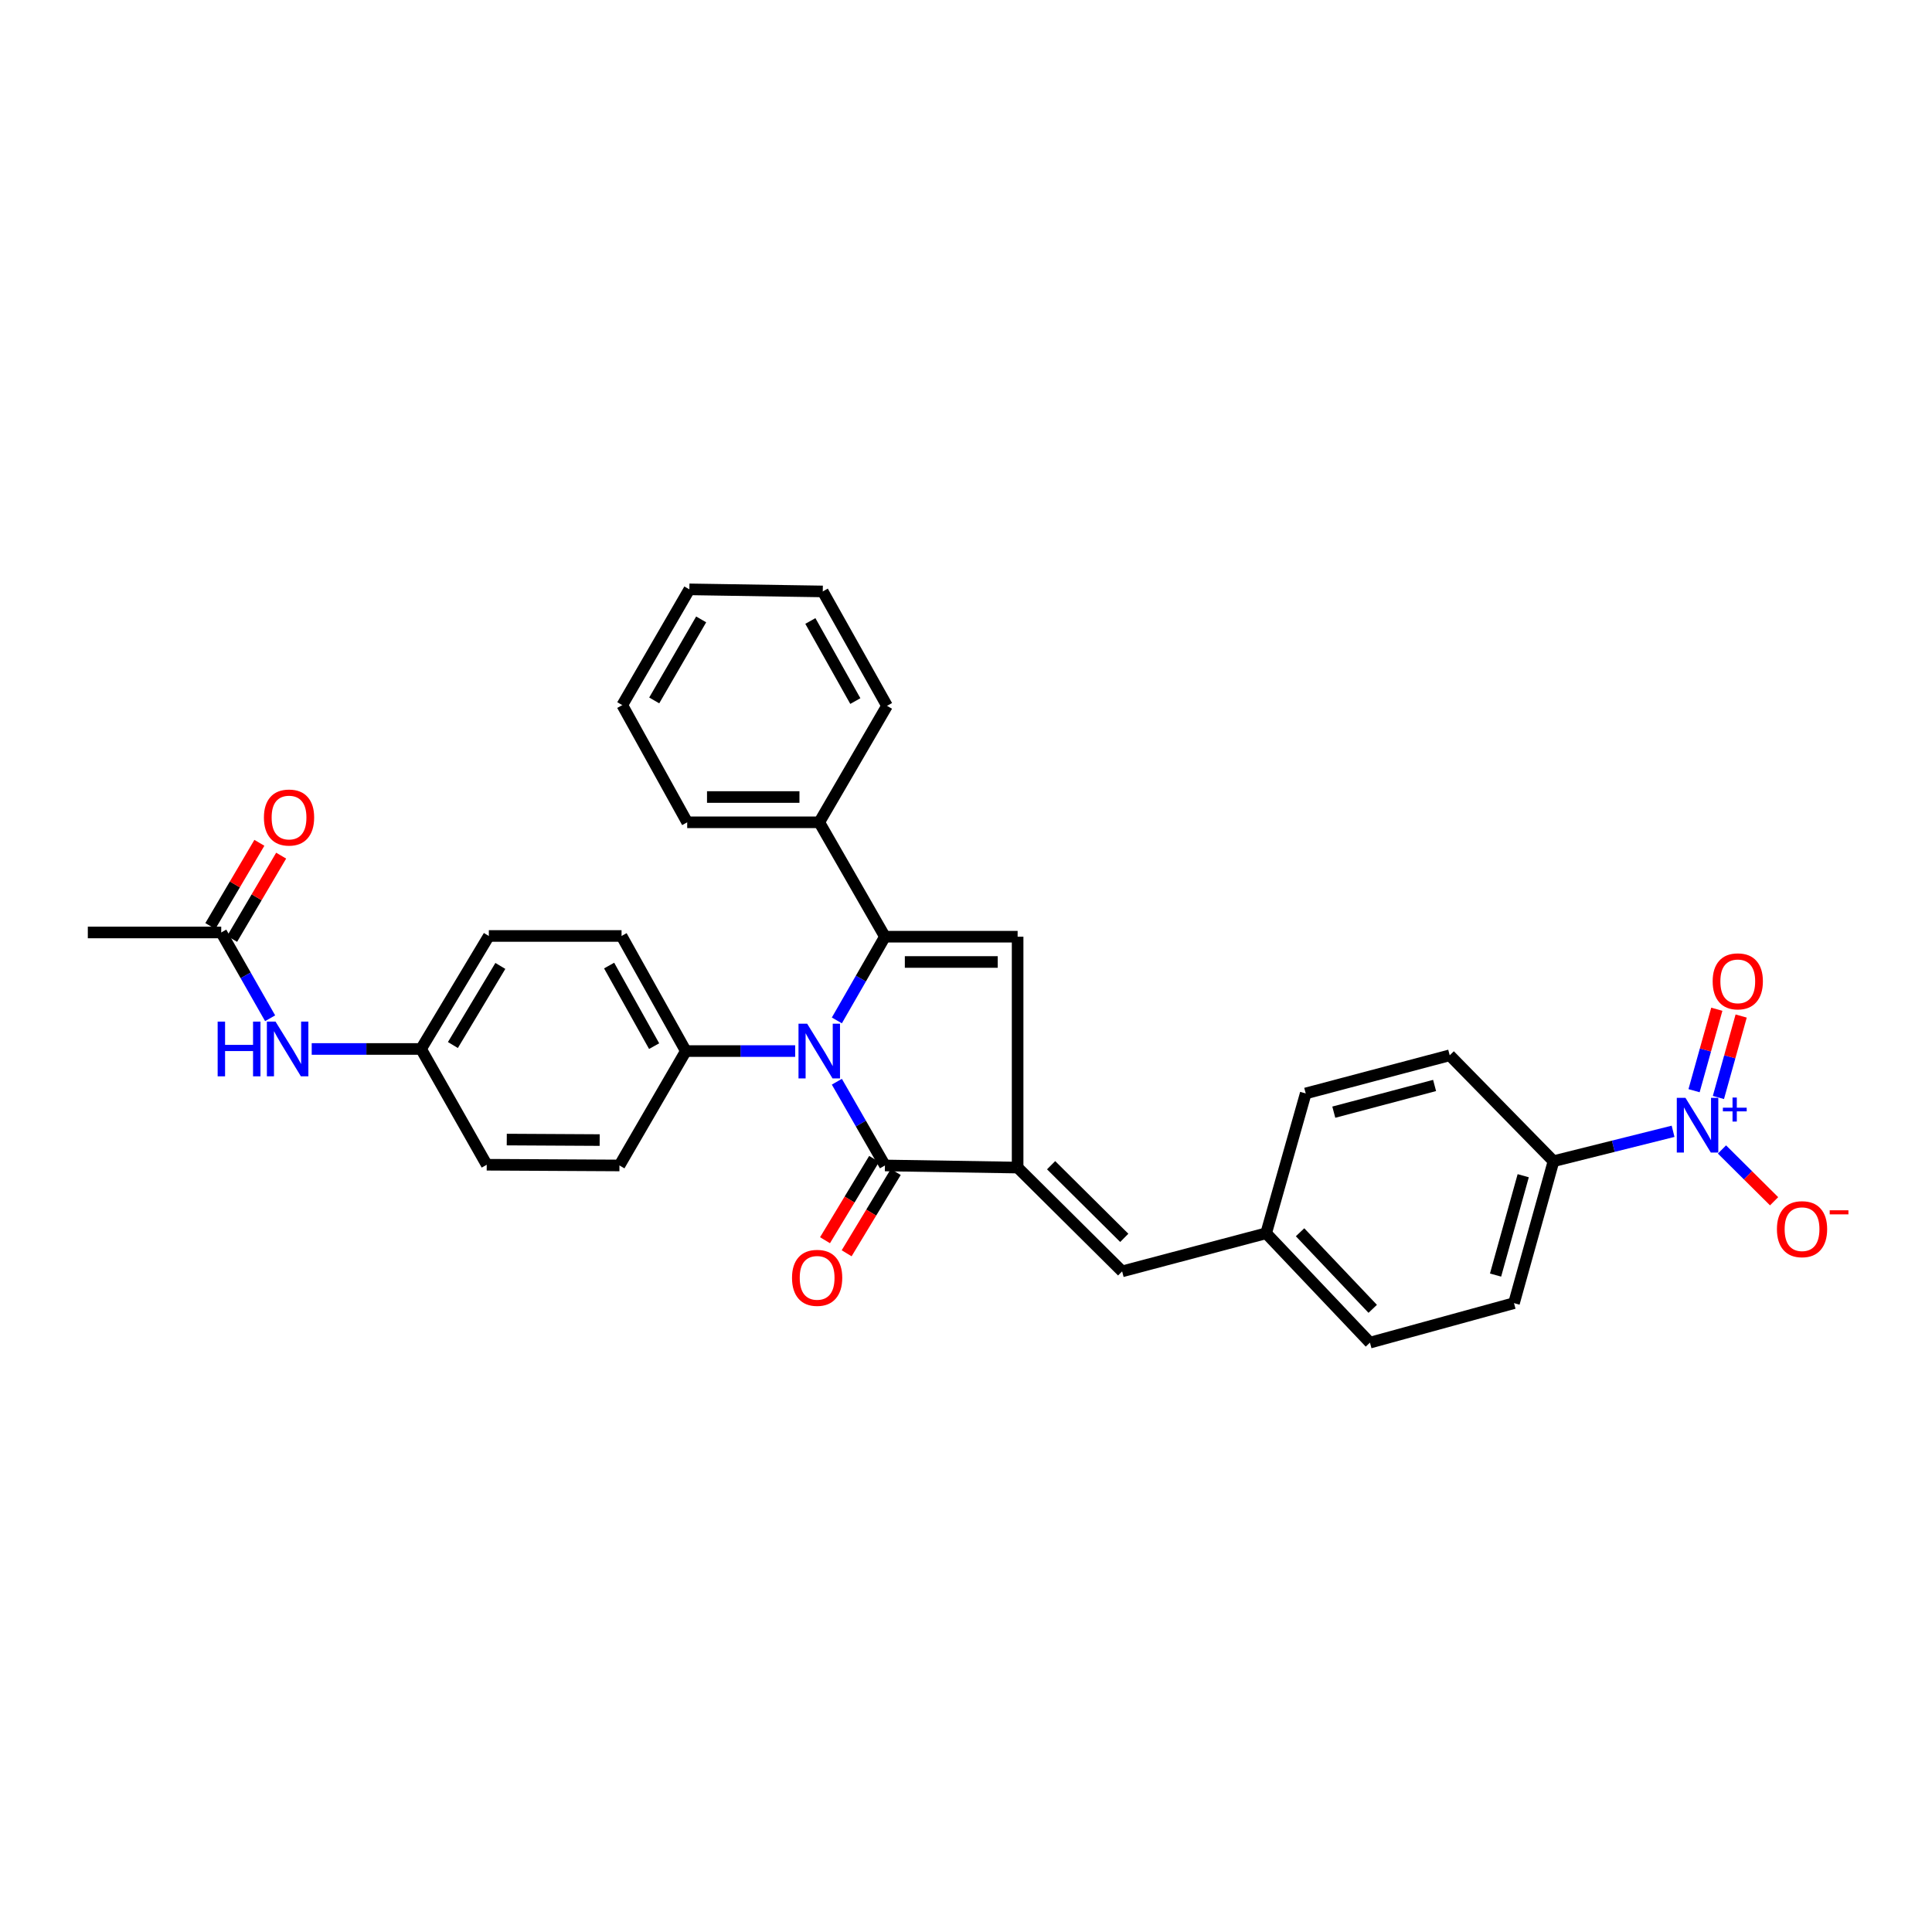 <?xml version='1.0' encoding='iso-8859-1'?>
<svg version='1.1' baseProfile='full'
              xmlns='http://www.w3.org/2000/svg'
                      xmlns:rdkit='http://www.rdkit.org/xml'
                      xmlns:xlink='http://www.w3.org/1999/xlink'
                  xml:space='preserve'
width='1000px' height='1000px' viewBox='0 0 1000 1000'>
<!-- END OF HEADER -->
<rect style='opacity:1.0;fill:#FFFFFF;stroke:none' width='1000' height='1000' x='0' y='0'> </rect>
<path class='bond-0' d='M 433.157,528.163 L 445.599,506.498' style='fill:none;fill-rule:evenodd;stroke:#0000FF;stroke-width:6px;stroke-linecap:butt;stroke-linejoin:miter;stroke-opacity:1' />
<path class='bond-0' d='M 445.599,506.498 L 458.041,484.834' style='fill:none;fill-rule:evenodd;stroke:#000000;stroke-width:6px;stroke-linecap:butt;stroke-linejoin:miter;stroke-opacity:1' />
<path class='bond-2' d='M 433.155,559.896 L 445.598,581.568' style='fill:none;fill-rule:evenodd;stroke:#0000FF;stroke-width:6px;stroke-linecap:butt;stroke-linejoin:miter;stroke-opacity:1' />
<path class='bond-2' d='M 445.598,581.568 L 458.041,603.239' style='fill:none;fill-rule:evenodd;stroke:#000000;stroke-width:6px;stroke-linecap:butt;stroke-linejoin:miter;stroke-opacity:1' />
<path class='bond-6' d='M 411.579,544.029 L 383.285,544.029' style='fill:none;fill-rule:evenodd;stroke:#0000FF;stroke-width:6px;stroke-linecap:butt;stroke-linejoin:miter;stroke-opacity:1' />
<path class='bond-6' d='M 383.285,544.029 L 354.991,544.029' style='fill:none;fill-rule:evenodd;stroke:#000000;stroke-width:6px;stroke-linecap:butt;stroke-linejoin:miter;stroke-opacity:1' />
<path class='bond-3' d='M 458.041,484.834 L 526.717,484.834' style='fill:none;fill-rule:evenodd;stroke:#000000;stroke-width:6px;stroke-linecap:butt;stroke-linejoin:miter;stroke-opacity:1' />
<path class='bond-3' d='M 468.343,497.921 L 516.416,497.921' style='fill:none;fill-rule:evenodd;stroke:#000000;stroke-width:6px;stroke-linecap:butt;stroke-linejoin:miter;stroke-opacity:1' />
<path class='bond-9' d='M 458.041,484.834 L 424.045,425.624' style='fill:none;fill-rule:evenodd;stroke:#000000;stroke-width:6px;stroke-linecap:butt;stroke-linejoin:miter;stroke-opacity:1' />
<path class='bond-1' d='M 526.717,604.337 L 458.041,603.239' style='fill:none;fill-rule:evenodd;stroke:#000000;stroke-width:6px;stroke-linecap:butt;stroke-linejoin:miter;stroke-opacity:1' />
<path class='bond-5' d='M 526.717,604.337 L 580.816,658.058' style='fill:none;fill-rule:evenodd;stroke:#000000;stroke-width:6px;stroke-linecap:butt;stroke-linejoin:miter;stroke-opacity:1' />
<path class='bond-5' d='M 544.053,603.109 L 581.922,640.714' style='fill:none;fill-rule:evenodd;stroke:#000000;stroke-width:6px;stroke-linecap:butt;stroke-linejoin:miter;stroke-opacity:1' />
<path class='bond-31' d='M 526.717,604.337 L 526.717,484.834' style='fill:none;fill-rule:evenodd;stroke:#000000;stroke-width:6px;stroke-linecap:butt;stroke-linejoin:miter;stroke-opacity:1' />
<path class='bond-12' d='M 452.441,599.856 L 439.732,620.893' style='fill:none;fill-rule:evenodd;stroke:#000000;stroke-width:6px;stroke-linecap:butt;stroke-linejoin:miter;stroke-opacity:1' />
<path class='bond-12' d='M 439.732,620.893 L 427.023,641.929' style='fill:none;fill-rule:evenodd;stroke:#FF0000;stroke-width:6px;stroke-linecap:butt;stroke-linejoin:miter;stroke-opacity:1' />
<path class='bond-12' d='M 463.642,606.623 L 450.933,627.66' style='fill:none;fill-rule:evenodd;stroke:#000000;stroke-width:6px;stroke-linecap:butt;stroke-linejoin:miter;stroke-opacity:1' />
<path class='bond-12' d='M 450.933,627.66 L 438.224,648.697' style='fill:none;fill-rule:evenodd;stroke:#FF0000;stroke-width:6px;stroke-linecap:butt;stroke-linejoin:miter;stroke-opacity:1' />
<path class='bond-4' d='M 865.986,585.561 L 835.038,593.299' style='fill:none;fill-rule:evenodd;stroke:#0000FF;stroke-width:6px;stroke-linecap:butt;stroke-linejoin:miter;stroke-opacity:1' />
<path class='bond-4' d='M 835.038,593.299 L 804.089,601.036' style='fill:none;fill-rule:evenodd;stroke:#000000;stroke-width:6px;stroke-linecap:butt;stroke-linejoin:miter;stroke-opacity:1' />
<path class='bond-8' d='M 891.293,594.961 L 904.782,608.365' style='fill:none;fill-rule:evenodd;stroke:#0000FF;stroke-width:6px;stroke-linecap:butt;stroke-linejoin:miter;stroke-opacity:1' />
<path class='bond-8' d='M 904.782,608.365 L 918.271,621.769' style='fill:none;fill-rule:evenodd;stroke:#FF0000;stroke-width:6px;stroke-linecap:butt;stroke-linejoin:miter;stroke-opacity:1' />
<path class='bond-11' d='M 889.445,568.061 L 895.335,546.979' style='fill:none;fill-rule:evenodd;stroke:#0000FF;stroke-width:6px;stroke-linecap:butt;stroke-linejoin:miter;stroke-opacity:1' />
<path class='bond-11' d='M 895.335,546.979 L 901.224,525.897' style='fill:none;fill-rule:evenodd;stroke:#FF0000;stroke-width:6px;stroke-linecap:butt;stroke-linejoin:miter;stroke-opacity:1' />
<path class='bond-11' d='M 876.841,564.54 L 882.731,543.458' style='fill:none;fill-rule:evenodd;stroke:#0000FF;stroke-width:6px;stroke-linecap:butt;stroke-linejoin:miter;stroke-opacity:1' />
<path class='bond-11' d='M 882.731,543.458 L 888.62,522.376' style='fill:none;fill-rule:evenodd;stroke:#FF0000;stroke-width:6px;stroke-linecap:butt;stroke-linejoin:miter;stroke-opacity:1' />
<path class='bond-15' d='M 580.816,658.058 L 655.359,638.333' style='fill:none;fill-rule:evenodd;stroke:#000000;stroke-width:6px;stroke-linecap:butt;stroke-linejoin:miter;stroke-opacity:1' />
<path class='bond-16' d='M 354.991,544.029 L 321.714,484.456' style='fill:none;fill-rule:evenodd;stroke:#000000;stroke-width:6px;stroke-linecap:butt;stroke-linejoin:miter;stroke-opacity:1' />
<path class='bond-16' d='M 338.574,541.475 L 315.281,499.774' style='fill:none;fill-rule:evenodd;stroke:#000000;stroke-width:6px;stroke-linecap:butt;stroke-linejoin:miter;stroke-opacity:1' />
<path class='bond-17' d='M 354.991,544.029 L 320.624,603.239' style='fill:none;fill-rule:evenodd;stroke:#000000;stroke-width:6px;stroke-linecap:butt;stroke-linejoin:miter;stroke-opacity:1' />
<path class='bond-7' d='M 804.089,601.036 L 783.638,674.504' style='fill:none;fill-rule:evenodd;stroke:#000000;stroke-width:6px;stroke-linecap:butt;stroke-linejoin:miter;stroke-opacity:1' />
<path class='bond-7' d='M 788.414,608.547 L 774.098,659.974' style='fill:none;fill-rule:evenodd;stroke:#000000;stroke-width:6px;stroke-linecap:butt;stroke-linejoin:miter;stroke-opacity:1' />
<path class='bond-34' d='M 804.089,601.036 L 750.369,546.225' style='fill:none;fill-rule:evenodd;stroke:#000000;stroke-width:6px;stroke-linecap:butt;stroke-linejoin:miter;stroke-opacity:1' />
<path class='bond-26' d='M 424.045,425.624 L 355.696,425.624' style='fill:none;fill-rule:evenodd;stroke:#000000;stroke-width:6px;stroke-linecap:butt;stroke-linejoin:miter;stroke-opacity:1' />
<path class='bond-26' d='M 413.793,412.537 L 365.948,412.537' style='fill:none;fill-rule:evenodd;stroke:#000000;stroke-width:6px;stroke-linecap:butt;stroke-linejoin:miter;stroke-opacity:1' />
<path class='bond-27' d='M 424.045,425.624 L 459.117,365.345' style='fill:none;fill-rule:evenodd;stroke:#000000;stroke-width:6px;stroke-linecap:butt;stroke-linejoin:miter;stroke-opacity:1' />
<path class='bond-10' d='M 114.509,482.646 L 127.163,504.848' style='fill:none;fill-rule:evenodd;stroke:#000000;stroke-width:6px;stroke-linecap:butt;stroke-linejoin:miter;stroke-opacity:1' />
<path class='bond-10' d='M 127.163,504.848 L 139.817,527.051' style='fill:none;fill-rule:evenodd;stroke:#0000FF;stroke-width:6px;stroke-linecap:butt;stroke-linejoin:miter;stroke-opacity:1' />
<path class='bond-14' d='M 120.146,485.967 L 132.837,464.424' style='fill:none;fill-rule:evenodd;stroke:#000000;stroke-width:6px;stroke-linecap:butt;stroke-linejoin:miter;stroke-opacity:1' />
<path class='bond-14' d='M 132.837,464.424 L 145.527,442.882' style='fill:none;fill-rule:evenodd;stroke:#FF0000;stroke-width:6px;stroke-linecap:butt;stroke-linejoin:miter;stroke-opacity:1' />
<path class='bond-14' d='M 108.871,479.324 L 121.561,457.782' style='fill:none;fill-rule:evenodd;stroke:#000000;stroke-width:6px;stroke-linecap:butt;stroke-linejoin:miter;stroke-opacity:1' />
<path class='bond-14' d='M 121.561,457.782 L 134.252,436.239' style='fill:none;fill-rule:evenodd;stroke:#FF0000;stroke-width:6px;stroke-linecap:butt;stroke-linejoin:miter;stroke-opacity:1' />
<path class='bond-25' d='M 114.509,482.646 L 45.455,482.646' style='fill:none;fill-rule:evenodd;stroke:#000000;stroke-width:6px;stroke-linecap:butt;stroke-linejoin:miter;stroke-opacity:1' />
<path class='bond-13' d='M 161.342,542.946 L 189.64,542.946' style='fill:none;fill-rule:evenodd;stroke:#0000FF;stroke-width:6px;stroke-linecap:butt;stroke-linejoin:miter;stroke-opacity:1' />
<path class='bond-13' d='M 189.64,542.946 L 217.937,542.946' style='fill:none;fill-rule:evenodd;stroke:#000000;stroke-width:6px;stroke-linecap:butt;stroke-linejoin:miter;stroke-opacity:1' />
<path class='bond-21' d='M 655.359,638.333 L 675.84,565.964' style='fill:none;fill-rule:evenodd;stroke:#000000;stroke-width:6px;stroke-linecap:butt;stroke-linejoin:miter;stroke-opacity:1' />
<path class='bond-22' d='M 655.359,638.333 L 709.08,694.948' style='fill:none;fill-rule:evenodd;stroke:#000000;stroke-width:6px;stroke-linecap:butt;stroke-linejoin:miter;stroke-opacity:1' />
<path class='bond-22' d='M 672.911,637.818 L 710.515,677.448' style='fill:none;fill-rule:evenodd;stroke:#000000;stroke-width:6px;stroke-linecap:butt;stroke-linejoin:miter;stroke-opacity:1' />
<path class='bond-23' d='M 321.714,484.456 L 253.024,484.456' style='fill:none;fill-rule:evenodd;stroke:#000000;stroke-width:6px;stroke-linecap:butt;stroke-linejoin:miter;stroke-opacity:1' />
<path class='bond-24' d='M 320.624,603.239 L 251.926,602.869' style='fill:none;fill-rule:evenodd;stroke:#000000;stroke-width:6px;stroke-linecap:butt;stroke-linejoin:miter;stroke-opacity:1' />
<path class='bond-24' d='M 310.39,590.097 L 262.301,589.838' style='fill:none;fill-rule:evenodd;stroke:#000000;stroke-width:6px;stroke-linecap:butt;stroke-linejoin:miter;stroke-opacity:1' />
<path class='bond-18' d='M 750.369,546.225 L 675.84,565.964' style='fill:none;fill-rule:evenodd;stroke:#000000;stroke-width:6px;stroke-linecap:butt;stroke-linejoin:miter;stroke-opacity:1' />
<path class='bond-18' d='M 742.54,561.836 L 690.37,575.654' style='fill:none;fill-rule:evenodd;stroke:#000000;stroke-width:6px;stroke-linecap:butt;stroke-linejoin:miter;stroke-opacity:1' />
<path class='bond-19' d='M 783.638,674.504 L 709.08,694.948' style='fill:none;fill-rule:evenodd;stroke:#000000;stroke-width:6px;stroke-linecap:butt;stroke-linejoin:miter;stroke-opacity:1' />
<path class='bond-20' d='M 217.937,542.946 L 251.926,602.869' style='fill:none;fill-rule:evenodd;stroke:#000000;stroke-width:6px;stroke-linecap:butt;stroke-linejoin:miter;stroke-opacity:1' />
<path class='bond-32' d='M 217.937,542.946 L 253.024,484.456' style='fill:none;fill-rule:evenodd;stroke:#000000;stroke-width:6px;stroke-linecap:butt;stroke-linejoin:miter;stroke-opacity:1' />
<path class='bond-32' d='M 234.422,540.905 L 258.983,499.961' style='fill:none;fill-rule:evenodd;stroke:#000000;stroke-width:6px;stroke-linecap:butt;stroke-linejoin:miter;stroke-opacity:1' />
<path class='bond-28' d='M 355.696,425.624 L 322.092,364.967' style='fill:none;fill-rule:evenodd;stroke:#000000;stroke-width:6px;stroke-linecap:butt;stroke-linejoin:miter;stroke-opacity:1' />
<path class='bond-29' d='M 459.117,365.345 L 425.863,306.128' style='fill:none;fill-rule:evenodd;stroke:#000000;stroke-width:6px;stroke-linecap:butt;stroke-linejoin:miter;stroke-opacity:1' />
<path class='bond-29' d='M 442.719,362.871 L 419.44,321.419' style='fill:none;fill-rule:evenodd;stroke:#000000;stroke-width:6px;stroke-linecap:butt;stroke-linejoin:miter;stroke-opacity:1' />
<path class='bond-33' d='M 322.092,364.967 L 356.809,305.052' style='fill:none;fill-rule:evenodd;stroke:#000000;stroke-width:6px;stroke-linecap:butt;stroke-linejoin:miter;stroke-opacity:1' />
<path class='bond-33' d='M 338.623,362.541 L 362.924,320.6' style='fill:none;fill-rule:evenodd;stroke:#000000;stroke-width:6px;stroke-linecap:butt;stroke-linejoin:miter;stroke-opacity:1' />
<path class='bond-30' d='M 425.863,306.128 L 356.809,305.052' style='fill:none;fill-rule:evenodd;stroke:#000000;stroke-width:6px;stroke-linecap:butt;stroke-linejoin:miter;stroke-opacity:1' />
<path  class='atom-0' d='M 417.785 529.869
L 427.065 544.869
Q 427.985 546.349, 429.465 549.029
Q 430.945 551.709, 431.025 551.869
L 431.025 529.869
L 434.785 529.869
L 434.785 558.189
L 430.905 558.189
L 420.945 541.789
Q 419.785 539.869, 418.545 537.669
Q 417.345 535.469, 416.985 534.789
L 416.985 558.189
L 413.305 558.189
L 413.305 529.869
L 417.785 529.869
' fill='#0000FF'/>
<path  class='atom-5' d='M 872.387 568.235
L 881.667 583.235
Q 882.587 584.715, 884.067 587.395
Q 885.547 590.075, 885.627 590.235
L 885.627 568.235
L 889.387 568.235
L 889.387 596.555
L 885.507 596.555
L 875.547 580.155
Q 874.387 578.235, 873.147 576.035
Q 871.947 573.835, 871.587 573.155
L 871.587 596.555
L 867.907 596.555
L 867.907 568.235
L 872.387 568.235
' fill='#0000FF'/>
<path  class='atom-5' d='M 891.763 573.34
L 896.753 573.34
L 896.753 568.086
L 898.97 568.086
L 898.97 573.34
L 904.092 573.34
L 904.092 575.241
L 898.97 575.241
L 898.97 580.521
L 896.753 580.521
L 896.753 575.241
L 891.763 575.241
L 891.763 573.34
' fill='#0000FF'/>
<path  class='atom-9' d='M 919.732 636.218
Q 919.732 629.418, 923.092 625.618
Q 926.452 621.818, 932.732 621.818
Q 939.012 621.818, 942.372 625.618
Q 945.732 629.418, 945.732 636.218
Q 945.732 643.098, 942.332 647.018
Q 938.932 650.898, 932.732 650.898
Q 926.492 650.898, 923.092 647.018
Q 919.732 643.138, 919.732 636.218
M 932.732 647.698
Q 937.052 647.698, 939.372 644.818
Q 941.732 641.898, 941.732 636.218
Q 941.732 630.658, 939.372 627.858
Q 937.052 625.018, 932.732 625.018
Q 928.412 625.018, 926.052 627.818
Q 923.732 630.618, 923.732 636.218
Q 923.732 641.938, 926.052 644.818
Q 928.412 647.698, 932.732 647.698
' fill='#FF0000'/>
<path  class='atom-9' d='M 947.052 626.44
L 956.74 626.44
L 956.74 628.552
L 947.052 628.552
L 947.052 626.44
' fill='#FF0000'/>
<path  class='atom-12' d='M 886.47 507.939
Q 886.47 501.139, 889.83 497.339
Q 893.19 493.539, 899.47 493.539
Q 905.75 493.539, 909.11 497.339
Q 912.47 501.139, 912.47 507.939
Q 912.47 514.819, 909.07 518.739
Q 905.67 522.619, 899.47 522.619
Q 893.23 522.619, 889.83 518.739
Q 886.47 514.859, 886.47 507.939
M 899.47 519.419
Q 903.79 519.419, 906.11 516.539
Q 908.47 513.619, 908.47 507.939
Q 908.47 502.379, 906.11 499.579
Q 903.79 496.739, 899.47 496.739
Q 895.15 496.739, 892.79 499.539
Q 890.47 502.339, 890.47 507.939
Q 890.47 513.659, 892.79 516.539
Q 895.15 519.419, 899.47 519.419
' fill='#FF0000'/>
<path  class='atom-13' d='M 409.947 661.41
Q 409.947 654.61, 413.307 650.81
Q 416.667 647.01, 422.947 647.01
Q 429.227 647.01, 432.587 650.81
Q 435.947 654.61, 435.947 661.41
Q 435.947 668.29, 432.547 672.21
Q 429.147 676.09, 422.947 676.09
Q 416.707 676.09, 413.307 672.21
Q 409.947 668.33, 409.947 661.41
M 422.947 672.89
Q 427.267 672.89, 429.587 670.01
Q 431.947 667.09, 431.947 661.41
Q 431.947 655.85, 429.587 653.05
Q 427.267 650.21, 422.947 650.21
Q 418.627 650.21, 416.267 653.01
Q 413.947 655.81, 413.947 661.41
Q 413.947 667.13, 416.267 670.01
Q 418.627 672.89, 422.947 672.89
' fill='#FF0000'/>
<path  class='atom-14' d='M 112.656 528.786
L 116.496 528.786
L 116.496 540.826
L 130.976 540.826
L 130.976 528.786
L 134.816 528.786
L 134.816 557.106
L 130.976 557.106
L 130.976 544.026
L 116.496 544.026
L 116.496 557.106
L 112.656 557.106
L 112.656 528.786
' fill='#0000FF'/>
<path  class='atom-14' d='M 142.616 528.786
L 151.896 543.786
Q 152.816 545.266, 154.296 547.946
Q 155.776 550.626, 155.856 550.786
L 155.856 528.786
L 159.616 528.786
L 159.616 557.106
L 155.736 557.106
L 145.776 540.706
Q 144.616 538.786, 143.376 536.586
Q 142.176 534.386, 141.816 533.706
L 141.816 557.106
L 138.136 557.106
L 138.136 528.786
L 142.616 528.786
' fill='#0000FF'/>
<path  class='atom-15' d='M 136.603 423.152
Q 136.603 416.352, 139.963 412.552
Q 143.323 408.752, 149.603 408.752
Q 155.883 408.752, 159.243 412.552
Q 162.603 416.352, 162.603 423.152
Q 162.603 430.032, 159.203 433.952
Q 155.803 437.832, 149.603 437.832
Q 143.363 437.832, 139.963 433.952
Q 136.603 430.072, 136.603 423.152
M 149.603 434.632
Q 153.923 434.632, 156.243 431.752
Q 158.603 428.832, 158.603 423.152
Q 158.603 417.592, 156.243 414.792
Q 153.923 411.952, 149.603 411.952
Q 145.283 411.952, 142.923 414.752
Q 140.603 417.552, 140.603 423.152
Q 140.603 428.872, 142.923 431.752
Q 145.283 434.632, 149.603 434.632
' fill='#FF0000'/>
</svg>
